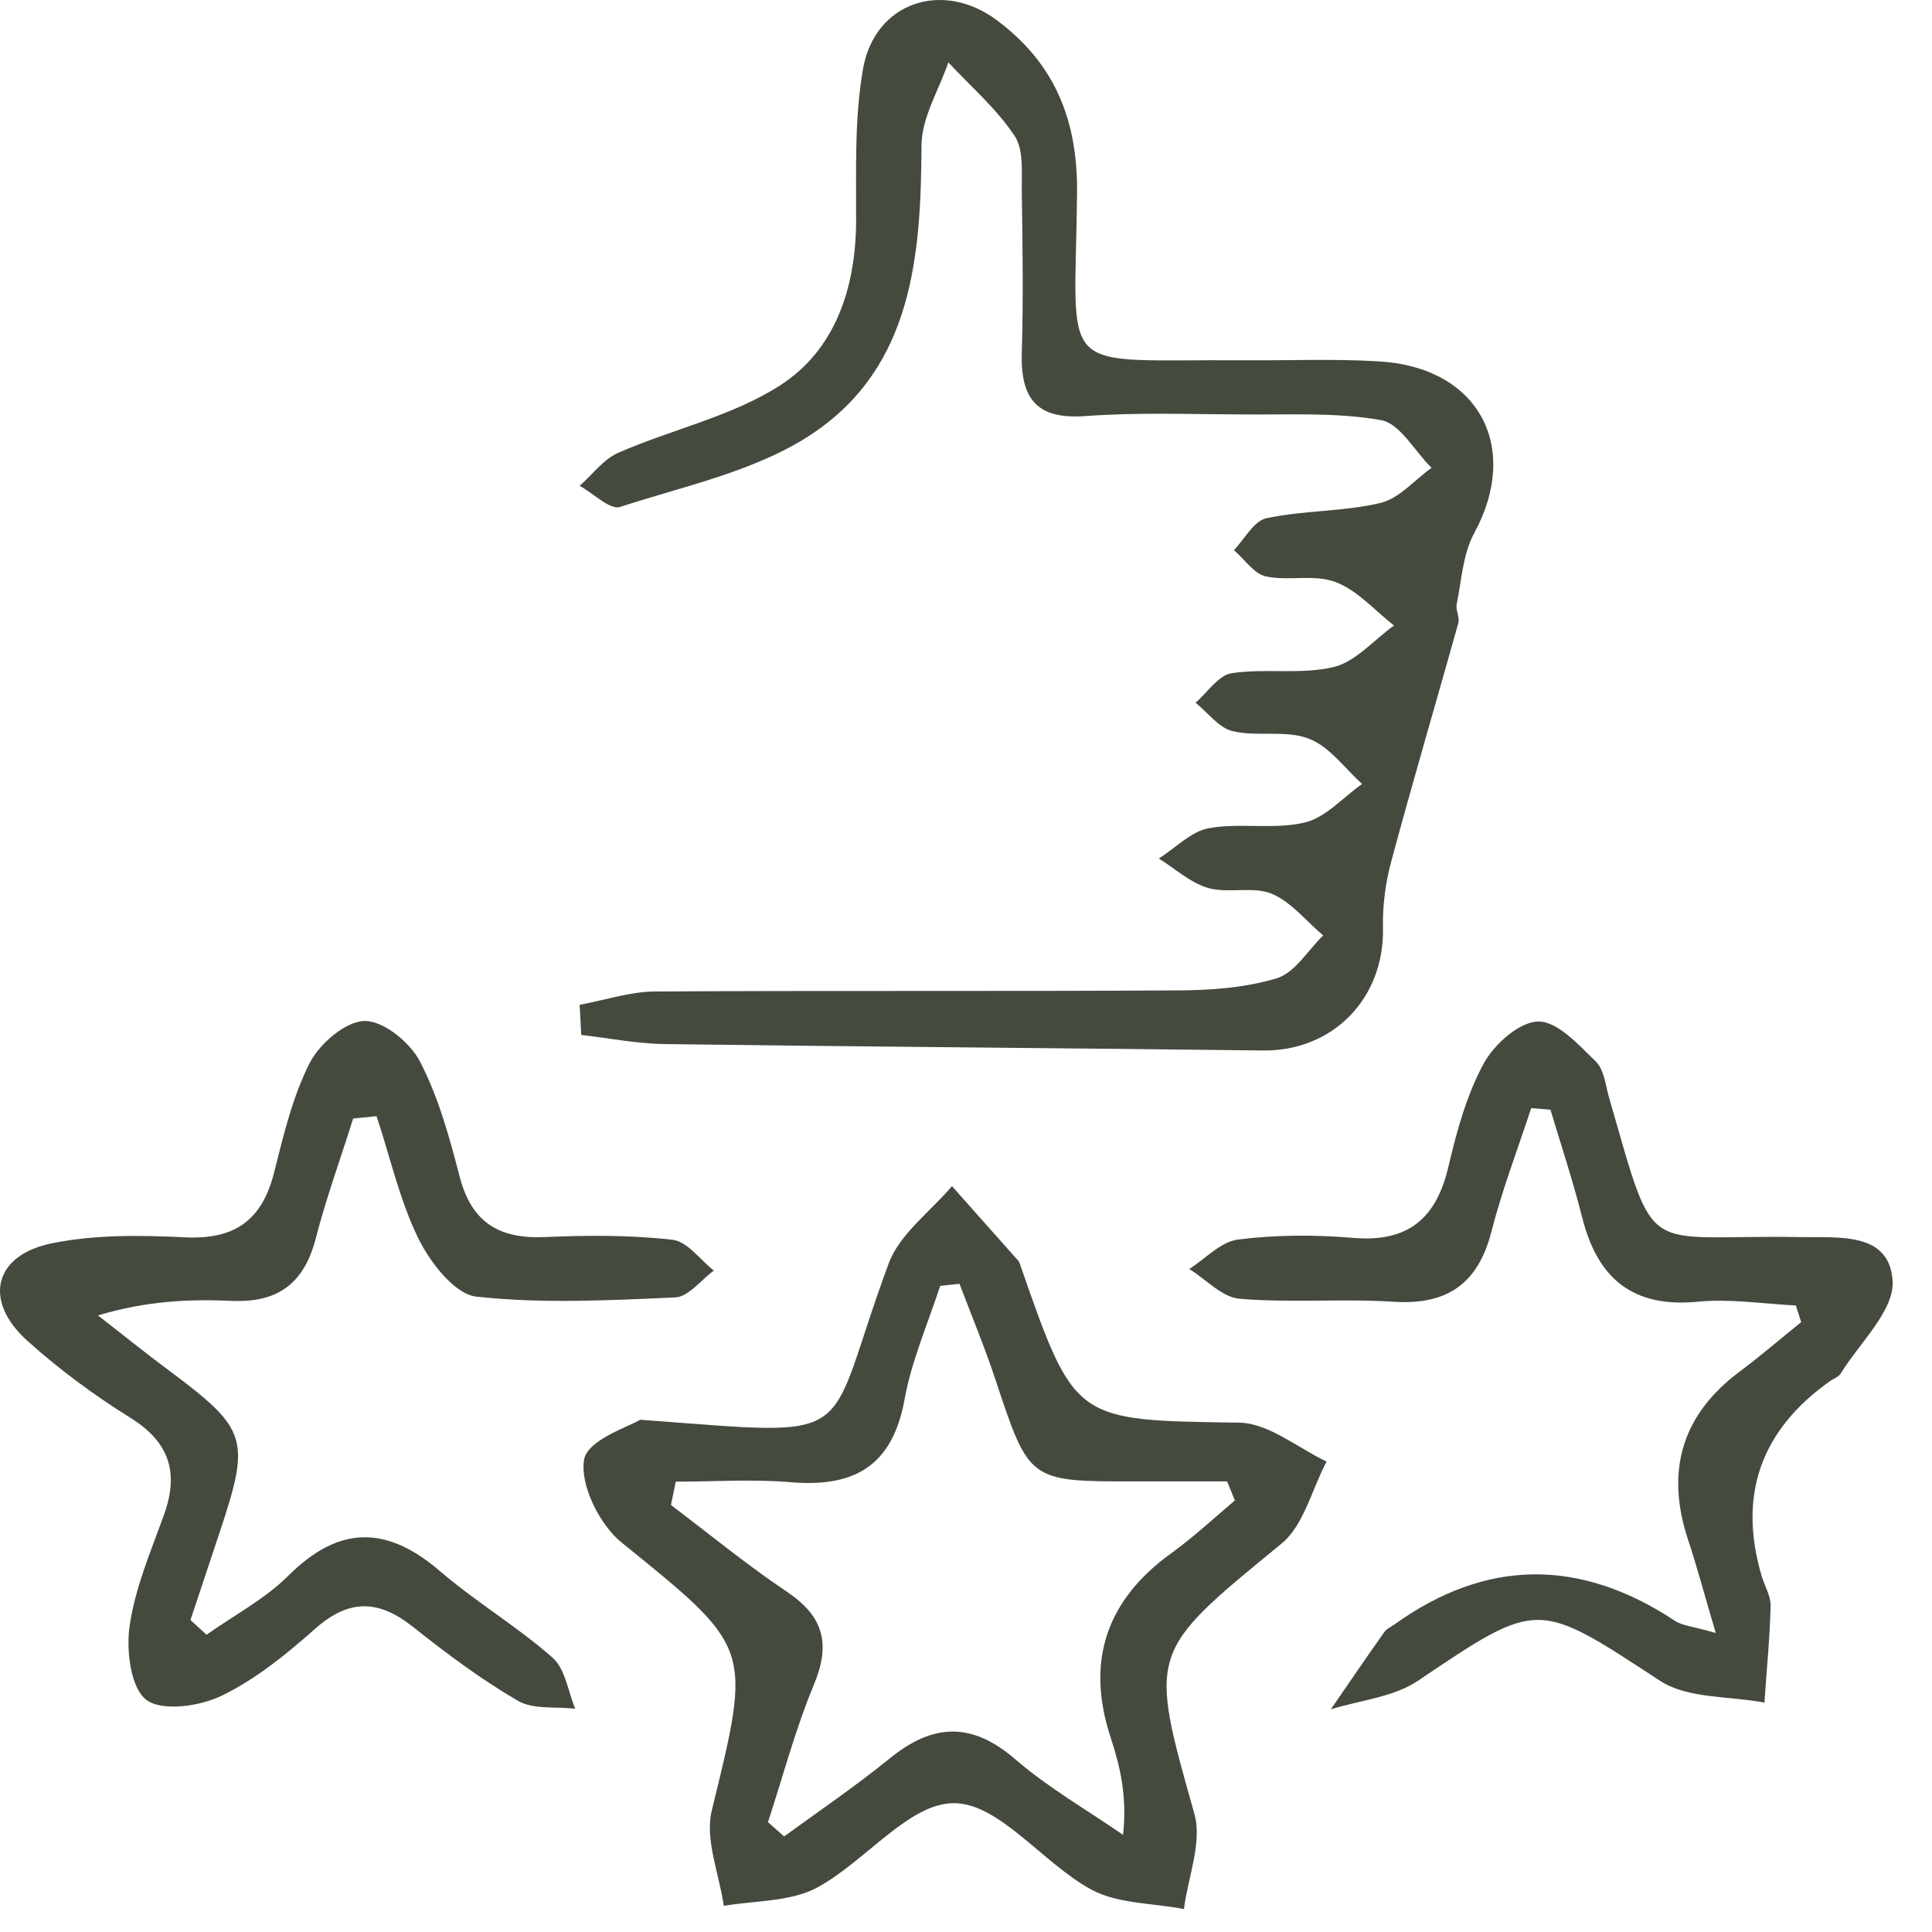 <?xml version="1.0" encoding="UTF-8"?> <svg xmlns="http://www.w3.org/2000/svg" width="41" height="41" viewBox="0 0 41 41" fill="none"><path d="M12.318 21.32C12.841 21.223 13.365 21.047 13.888 21.041C17.57 21.018 21.258 21.041 24.939 21.018C25.662 21.018 26.407 20.967 27.09 20.762C27.477 20.648 27.756 20.165 28.08 19.852C27.716 19.545 27.397 19.135 26.982 18.964C26.584 18.805 26.066 18.964 25.639 18.845C25.264 18.736 24.939 18.435 24.592 18.219C24.945 17.997 25.275 17.644 25.651 17.576C26.316 17.456 27.033 17.61 27.682 17.456C28.131 17.354 28.501 16.921 28.905 16.637C28.535 16.301 28.211 15.84 27.773 15.675C27.289 15.487 26.68 15.641 26.157 15.516C25.867 15.447 25.633 15.123 25.372 14.913C25.622 14.696 25.855 14.332 26.134 14.287C26.846 14.178 27.608 14.321 28.302 14.156C28.769 14.042 29.156 13.581 29.583 13.274C29.173 12.955 28.809 12.528 28.342 12.352C27.898 12.181 27.34 12.335 26.863 12.232C26.607 12.175 26.413 11.868 26.185 11.675C26.413 11.441 26.607 11.055 26.874 10.998C27.671 10.827 28.513 10.861 29.298 10.673C29.696 10.576 30.021 10.184 30.379 9.928C30.021 9.575 29.708 8.983 29.304 8.915C28.331 8.744 27.312 8.807 26.316 8.795C25.224 8.79 24.131 8.75 23.044 8.829C21.997 8.909 21.656 8.46 21.684 7.487C21.718 6.348 21.701 5.21 21.684 4.078C21.679 3.674 21.73 3.179 21.531 2.883C21.149 2.308 20.603 1.836 20.125 1.324C19.926 1.91 19.562 2.49 19.556 3.076C19.545 5.421 19.368 7.765 17.263 9.188C16.079 9.99 14.554 10.303 13.16 10.758C12.944 10.827 12.591 10.468 12.301 10.309C12.574 10.07 12.807 9.746 13.12 9.609C14.264 9.108 15.544 8.835 16.569 8.169C17.724 7.418 18.156 6.121 18.168 4.715C18.173 3.628 18.128 2.519 18.316 1.455C18.566 0.049 20 -0.429 21.149 0.425C22.367 1.33 22.868 2.519 22.857 4.078C22.817 8.067 22.35 7.617 26.402 7.646C27.358 7.652 28.314 7.612 29.264 7.669C31.381 7.794 32.28 9.484 31.284 11.316C31.045 11.754 31.017 12.312 30.914 12.819C30.886 12.944 30.982 13.097 30.948 13.223C30.476 14.907 29.981 16.585 29.526 18.276C29.401 18.731 29.338 19.226 29.349 19.698C29.378 21.189 28.285 22.31 26.806 22.293C22.578 22.242 18.35 22.213 14.122 22.157C13.524 22.151 12.932 22.031 12.335 21.963L12.301 21.32H12.318Z" fill="#454A3F"></path><path d="M13.585 30.129C18.387 30.482 17.431 30.664 18.86 26.811C19.093 26.185 19.742 25.713 20.203 25.172C20.675 25.702 21.141 26.231 21.614 26.76C21.642 26.794 21.648 26.845 21.665 26.885C22.814 30.18 22.814 30.14 26.303 30.191C26.923 30.203 27.538 30.726 28.152 31.016C27.839 31.608 27.668 32.376 27.19 32.763C24.362 35.079 24.374 35.04 25.347 38.494C25.517 39.097 25.21 39.837 25.125 40.514C24.465 40.383 23.719 40.406 23.156 40.098C22.132 39.541 21.215 38.272 20.248 38.266C19.286 38.26 18.353 39.518 17.329 40.064C16.765 40.36 16.026 40.332 15.36 40.445C15.263 39.768 14.956 39.04 15.104 38.425C15.957 34.943 15.969 34.983 13.192 32.735C12.725 32.359 12.304 31.512 12.395 30.977C12.469 30.55 13.363 30.271 13.585 30.129ZM16.299 38.67C16.413 38.773 16.526 38.869 16.64 38.972C17.392 38.425 18.16 37.902 18.882 37.316C19.799 36.57 20.624 36.536 21.551 37.339C22.251 37.942 23.065 38.408 23.833 38.938C23.924 38.118 23.77 37.486 23.566 36.861C23.042 35.256 23.474 33.955 24.863 32.957C25.335 32.615 25.762 32.217 26.206 31.841C26.149 31.705 26.098 31.574 26.041 31.438C25.381 31.438 24.721 31.438 24.061 31.438C21.836 31.438 21.841 31.438 21.124 29.275C20.897 28.587 20.618 27.921 20.362 27.244C20.225 27.261 20.089 27.272 19.952 27.289C19.69 28.091 19.343 28.883 19.195 29.702C18.939 31.113 18.125 31.568 16.783 31.455C15.975 31.386 15.155 31.443 14.341 31.443C14.307 31.608 14.273 31.773 14.239 31.938C15.058 32.559 15.855 33.213 16.703 33.782C17.483 34.306 17.631 34.892 17.272 35.751C16.879 36.696 16.618 37.691 16.299 38.664V38.67Z" fill="#454A3F"></path><path d="M36.409 34.647C36.17 33.844 36.016 33.252 35.822 32.672C35.337 31.204 35.701 30.017 36.915 29.11C37.365 28.774 37.786 28.41 38.224 28.057C38.184 27.938 38.15 27.824 38.11 27.704C37.416 27.67 36.71 27.556 36.022 27.625C34.639 27.756 33.899 27.124 33.575 25.832C33.381 25.064 33.131 24.307 32.903 23.55C32.767 23.539 32.63 23.528 32.494 23.516C32.209 24.387 31.879 25.246 31.651 26.134C31.367 27.243 30.712 27.699 29.574 27.625C28.488 27.556 27.389 27.653 26.308 27.562C25.938 27.534 25.597 27.152 25.238 26.93C25.58 26.714 25.904 26.35 26.274 26.305C27.082 26.202 27.913 26.202 28.721 26.27C29.887 26.367 30.485 25.855 30.741 24.745C30.917 23.994 31.128 23.226 31.492 22.56C31.714 22.156 32.249 21.678 32.653 21.678C33.057 21.678 33.507 22.179 33.865 22.526C34.041 22.697 34.07 23.021 34.144 23.283C35.162 26.8 34.792 26.191 38.195 26.253C39.003 26.27 40.096 26.128 40.164 27.181C40.204 27.812 39.464 28.495 39.066 29.144C39.02 29.218 38.924 29.252 38.844 29.303C37.368 30.347 36.881 31.724 37.382 33.435C37.444 33.651 37.581 33.867 37.575 34.083C37.558 34.766 37.49 35.449 37.444 36.132C36.699 35.99 35.817 36.052 35.231 35.671C32.613 33.958 32.664 33.935 30.087 35.671C29.569 36.018 28.863 36.081 28.243 36.274C28.618 35.728 28.994 35.176 29.381 34.63C29.432 34.561 29.523 34.522 29.597 34.47C31.536 33.082 33.518 33.057 35.544 34.396C35.709 34.504 35.936 34.516 36.403 34.652L36.409 34.647Z" fill="#454A3F"></path><path d="M7.496 23.732C7.228 24.586 6.921 25.428 6.699 26.287C6.454 27.232 5.902 27.647 4.929 27.607C4.03 27.567 3.125 27.602 2.078 27.915C2.579 28.302 3.068 28.7 3.575 29.076C5.254 30.327 5.322 30.532 4.667 32.501C4.457 33.127 4.252 33.753 4.042 34.379L4.383 34.692C4.969 34.276 5.623 33.935 6.124 33.434C7.205 32.359 8.218 32.376 9.345 33.349C10.102 33.998 10.973 34.516 11.724 35.176C11.997 35.415 12.054 35.893 12.207 36.263C11.798 36.211 11.314 36.285 10.989 36.092C10.204 35.636 9.47 35.085 8.759 34.521C8.042 33.952 7.416 33.924 6.699 34.555C6.09 35.096 5.436 35.631 4.707 35.984C4.246 36.211 3.444 36.325 3.108 36.075C2.773 35.824 2.676 35.028 2.75 34.51C2.864 33.713 3.194 32.934 3.472 32.171C3.803 31.266 3.609 30.612 2.767 30.088C1.999 29.61 1.259 29.064 0.582 28.455C-0.363 27.607 -0.135 26.634 1.105 26.384C2.027 26.196 3.006 26.213 3.956 26.259C4.998 26.304 5.567 25.878 5.817 24.882C6.016 24.091 6.21 23.271 6.574 22.554C6.784 22.145 7.336 21.672 7.74 21.667C8.139 21.661 8.702 22.122 8.912 22.526C9.305 23.283 9.539 24.136 9.755 24.973C10.005 25.934 10.585 26.293 11.547 26.253C12.458 26.213 13.374 26.207 14.273 26.31C14.586 26.344 14.859 26.737 15.149 26.964C14.876 27.163 14.609 27.522 14.33 27.533C12.924 27.596 11.502 27.67 10.107 27.516C9.652 27.465 9.134 26.799 8.884 26.293C8.48 25.473 8.281 24.557 7.991 23.687C7.82 23.704 7.649 23.721 7.479 23.738L7.496 23.732Z" fill="#454A3F"></path></svg> 